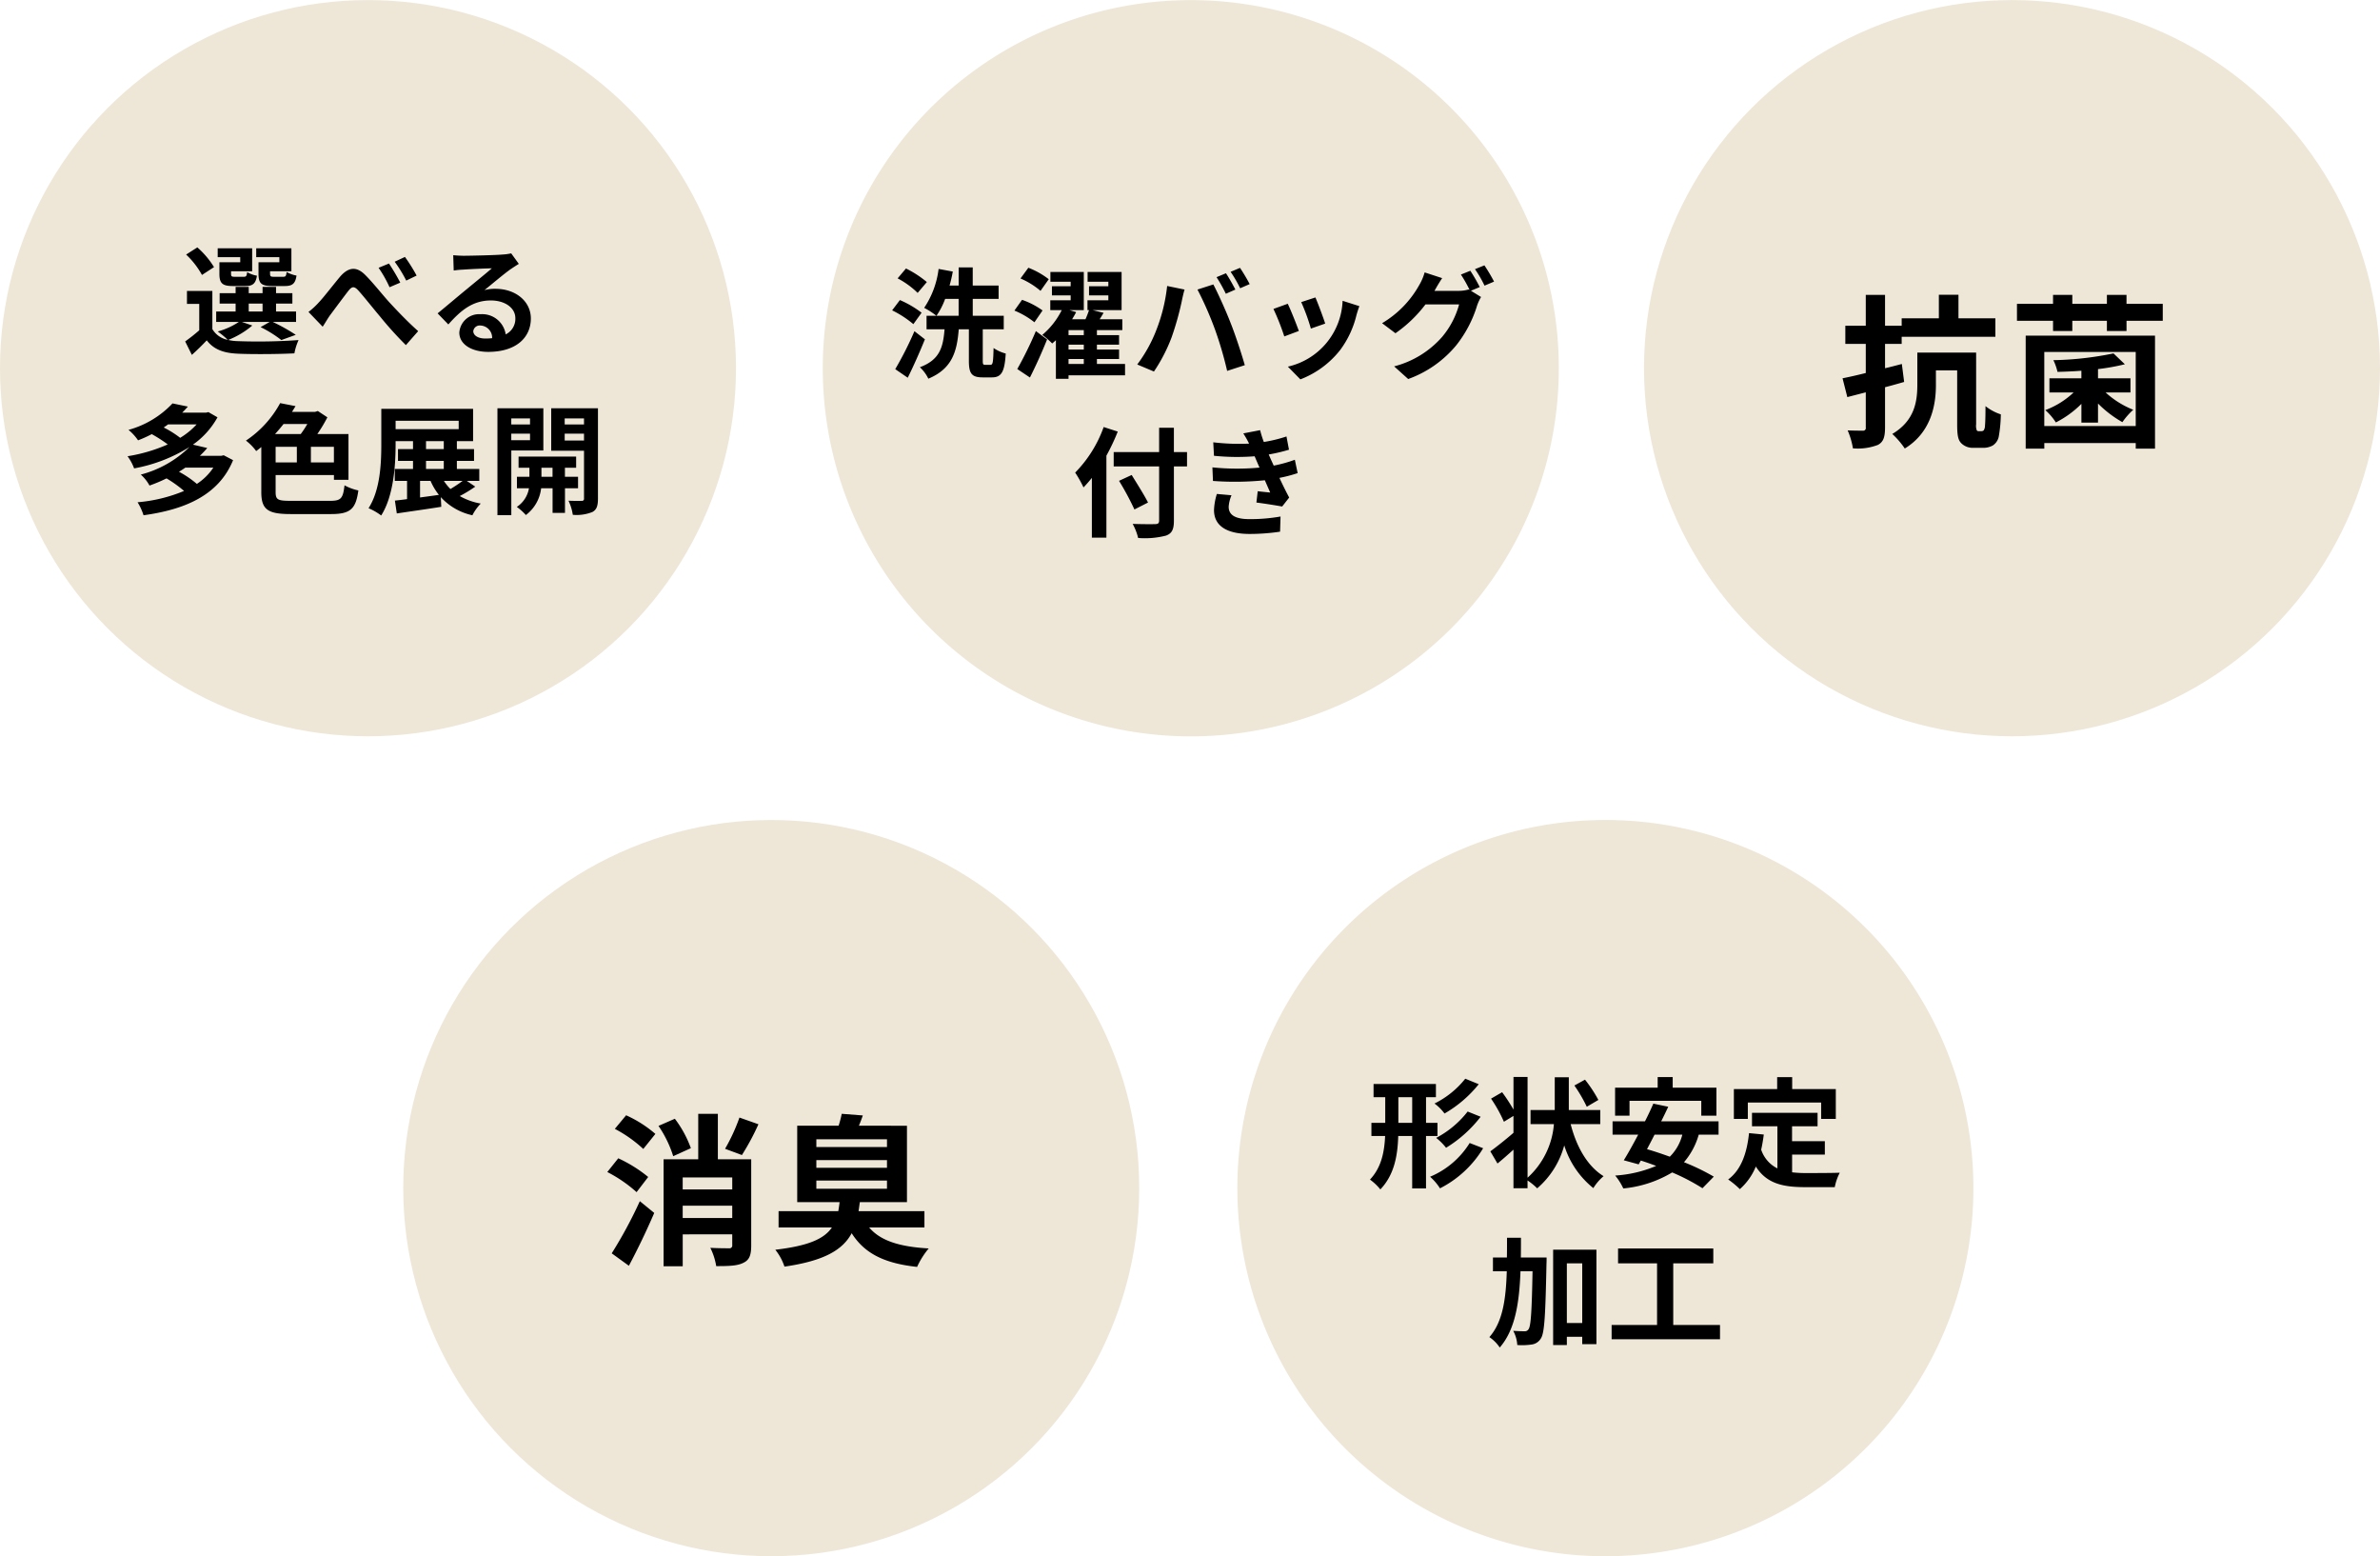 <svg id="point_01.svg" xmlns="http://www.w3.org/2000/svg" width="419.062" height="273.94" viewBox="0 0 419.062 273.94">
  <defs>
    <style>
      .cls-1, .cls-3 {
        fill: #eee7d8;
      }

      .cls-2, .cls-3 {
        fill-rule: evenodd;
      }
    </style>
  </defs>
  <g id="_1" data-name="1">
    <circle id="楕円形_1" data-name="楕円形 1" class="cls-1" cx="64.796" cy="64.81" r="64.797"/>
    <path id="選べる_多色展開" data-name="選べる 多色展開" class="cls-2" d="M249.659,1232.66h-3.674v2.03c0,1.68.483,2.16,2.372,2.16H250.6c1.323,0,1.868-.39,2.078-1.84a5.548,5.548,0,0,1-1.742-.63c-0.084.71-.168,0.84-0.588,0.84h-1.7c-0.524,0-.629-0.09-0.629-0.55v-0.42h3.758v-4.05h-6.194v1.57h4.073v0.89Zm-6.886,0H239.1v2.03c0,1.68.525,2.16,2.372,2.16h2.2c1.259,0,1.826-.39,2.036-1.82a5.05,5.05,0,0,1-1.721-.63c-0.084.69-.168,0.82-0.588,0.82h-1.617c-0.546,0-.63-0.09-0.63-0.53v-0.44h3.716v-4.05h-6.067v1.57h3.968v0.89Zm-4.619.86a15.1,15.1,0,0,0-2.939-3.47l-1.974,1.26a14.721,14.721,0,0,1,2.792,3.59Zm6.109,6.42H246.7v1.39h-2.436v-1.39Zm-1.2,3.23h4.892l-1.6.91a20.888,20.888,0,0,1,3.653,2.28l2.54-.92a32.454,32.454,0,0,0-4.052-2.27H252.6v-1.84h-3.527v-1.39h2.877v-1.83h-2.877V1237H246.7v1.11h-2.436V1237h-2.309v1.11h-2.813v1.83h2.813v1.39h-3.422v1.84h3.989a12.765,12.765,0,0,1-3.716,1.68,15.263,15.263,0,0,1,1.763,1.47,4.017,4.017,0,0,1-2.708-1.89v-6.72h-4.472V1240h2.163v4.64a31,31,0,0,1-2.478,1.96l1.176,2.37c1.008-.9,1.826-1.72,2.624-2.56,1.26,1.63,2.982,2.24,5.5,2.35,2.624,0.12,7.264.08,9.93-.06a10.41,10.41,0,0,1,.735-2.34,98.882,98.882,0,0,1-10.665.19,8.239,8.239,0,0,1-1.722-.21,15,15,0,0,0,4.241-2.54Zm25.892-10.28-1.827.75a21.363,21.363,0,0,1,1.932,3.42l1.889-.81A37.378,37.378,0,0,0,268.959,1232.89Zm2.813-1.16-1.806.84a23.775,23.775,0,0,1,2.037,3.32l1.827-.88A29.031,29.031,0,0,0,271.772,1231.73Zm-16.985,9.68,2.5,2.6c0.377-.54.839-1.38,1.322-2.05,0.882-1.18,2.394-3.22,3.212-4.27,0.609-.77,1.008-0.86,1.743-0.06,0.987,1.09,2.54,3.07,3.821,4.58a62.213,62.213,0,0,0,4.556,5.04l2.162-2.46c-1.973-1.76-3.737-3.63-5.08-5.08-1.218-1.34-2.9-3.49-4.3-4.87-1.512-1.47-2.877-1.32-4.325.31-1.281,1.52-2.9,3.66-3.842,4.64A12.984,12.984,0,0,1,254.787,1241.41Zm31.12,4.68c-1.218,0-2.1-.52-2.1-1.3a1.139,1.139,0,0,1,1.281-.99,2.146,2.146,0,0,1,2.037,2.23A11.506,11.506,0,0,1,285.907,1246.09Zm4.577-14.99a10.029,10.029,0,0,1-1.6.21c-1.176.11-5.627,0.21-6.718,0.21-0.588,0-1.3-.04-1.89-0.1l0.084,2.7a14.389,14.389,0,0,1,1.7-.16c1.091-.09,3.947-0.21,5.018-0.23-1.029.9-3.192,2.64-4.346,3.61-1.239,1-3.738,3.13-5.207,4.32l1.889,1.95c2.226-2.51,4.3-4.22,7.5-4.22,2.414,0,4.3,1.26,4.3,3.13a3.04,3.04,0,0,1-1.7,2.84,4.183,4.183,0,0,0-4.43-3.55,3.491,3.491,0,0,0-3.737,3.23c0,2.08,2.183,3.4,5.081,3.4,5.017,0,7.516-2.6,7.516-5.88,0-3.02-2.687-5.22-6.215-5.22a6.952,6.952,0,0,0-1.952.23c1.3-1.05,3.485-2.9,4.6-3.68,0.462-.31.944-0.63,1.448-0.94Zm-52.448,37.72a10.136,10.136,0,0,1-2.9,2.86,17.882,17.882,0,0,0-3.15-2.14c0.4-.23.756-0.47,1.113-0.72h4.934Zm-2.939-7.62a13.042,13.042,0,0,1-2.9,2.37,17.411,17.411,0,0,0-2.9-1.82c0.273-.19.525-0.36,0.777-0.55H235.1Zm4.765,5.44-0.441.1h-3.758a16.388,16.388,0,0,0,1.3-1.38l-2.519-.59a14.377,14.377,0,0,0,4.325-4.81l-1.6-.92-0.42.1h-4.2c0.357-.35.693-0.71,1.008-1.07l-2.708-.56a16.7,16.7,0,0,1-7.748,4.66,8.888,8.888,0,0,1,1.68,1.84,21.782,21.782,0,0,0,2.414-1.09,24.445,24.445,0,0,1,2.814,1.81,28.475,28.475,0,0,1-7.076,2.08,8.705,8.705,0,0,1,1.155,2.14,27.692,27.692,0,0,0,9.742-3.76,19.112,19.112,0,0,1-8.566,4.85,7.119,7.119,0,0,1,1.533,1.93,27.131,27.131,0,0,0,3-1.26,21.861,21.861,0,0,1,3.086,2.21,27.08,27.08,0,0,1-8.188,1.99,9.95,9.95,0,0,1,1.05,2.29c7.2-.99,13.227-3.47,15.767-9.7Zm14.723-5.5a17.493,17.493,0,0,1-1.155,1.76H248.9c0.525-.57,1.029-1.17,1.491-1.76h4.2Zm4.682,6.76h-4.052v-2.75h4.052v2.75ZM249,1265.15h3.737v2.75H249v-2.75Zm2.625,9.51c-2.268,0-2.625-.21-2.625-1.55v-2.99h10.267v0.84h2.561v-8.06h-5.479a26.423,26.423,0,0,0,1.763-2.94l-1.679-1.11-0.483.15h-4.073c0.231-.34.42-0.68,0.63-1.01l-2.709-.53a18.591,18.591,0,0,1-6.025,6.6,9.049,9.049,0,0,1,1.805,1.84c0.315-.23.609-0.46,0.9-0.71v7.94c0,3.08,1.176,3.86,5.165,3.86h7.138c3.443,0,4.346-.95,4.787-4.16a8.89,8.89,0,0,1-2.436-.9c-0.273,2.31-.608,2.73-2.54,2.73h-6.97Zm22.805-3.51h1.848a10.69,10.69,0,0,0,1.47,2.46c-1.113.17-2.247,0.31-3.318,0.46v-2.92Zm1.05-3.52h3.128v1.42H275.48v-1.42Zm0-3.47h3.128v1.39H275.48v-1.39Zm-5.354-3.59h11.107v1.47H270.126v-1.47Zm11.8,10.58a25.531,25.531,0,0,1-2.142,1.43,8.174,8.174,0,0,1-1.155-1.43h3.3Zm0.734,0h2.2v-2.1h-3.947v-1.42h3.023v-2.08h-3.023v-1.39h2.855v-5.69H267.607v6.2c0,3.33-.168,8.06-2.246,11.29a10.513,10.513,0,0,1,2.225,1.28c2.2-3.44,2.54-8.9,2.54-12.57v-0.51h3.066v1.39h-2.646v2.08h2.646v1.42H269.98v2.1h2.162v3.21c-0.777.11-1.512,0.19-2.141,0.26l0.335,2.26c2.184-.33,5.1-0.73,7.832-1.17l-0.084-1.7a10.552,10.552,0,0,0,5.563,3.19,8.5,8.5,0,0,1,1.47-2.06,11.342,11.342,0,0,1-3.695-1.32,24.477,24.477,0,0,0,2.729-1.66Zm11.133-11v1.07h-3.3v-1.07h3.3Zm-3.3,3.84v-1.15h3.3v1.15h-3.3Zm5.647,1.81v-7.43h-8.083v18.81H290.5V1265.8h5.647Zm-0.336,4.62v-1.58h1.953v1.58h-1.953Zm6.446,2.03v-2.03h-2.31v-1.58h1.974v-1.97H291.777v1.97h1.911v1.58h-2.2v2.03h2.12a4.91,4.91,0,0,1-2.141,3.28,9.716,9.716,0,0,1,1.595,1.43,6.848,6.848,0,0,0,2.687-4.71h2.016v4.33h2.183v-4.33h2.31Zm-2.352-8.41v-1.2h3.4v1.2h-3.4Zm3.4-3.89v1.07h-3.4v-1.07h3.4Zm2.456-1.78h-8.23v7.47H303.3v8.4a0.362,0.362,0,0,1-.441.42c-0.315.02-1.344,0.02-2.289-.02a8.813,8.813,0,0,1,.756,2.48,7.444,7.444,0,0,0,3.443-.49c0.756-.4.987-1.09,0.987-2.37v-15.89Z" transform="translate(-200.469 -1186.5)"/>
  </g>
  <g id="_2" data-name="2">
    <path id="楕円形_1-2" data-name="楕円形 1" class="cls-3" d="M410.14,1186.52a64.8,64.8,0,1,1-64.8,64.79A64.8,64.8,0,0,1,410.14,1186.52Z" transform="translate(-200.469 -1186.5)"/>
    <path id="洗濯バッグ_付き" data-name="洗濯バッグ 付き" class="cls-2" d="M363.664,1236.15a18.2,18.2,0,0,0-3.674-2.39l-1.47,1.74a15.011,15.011,0,0,1,3.527,2.56Zm-0.924,5.4a17.7,17.7,0,0,0-3.821-2.23l-1.365,1.81a18.114,18.114,0,0,1,3.737,2.43Zm-1.26,3.25a60.8,60.8,0,0,1-3.38,6.68l2.2,1.51c1.049-2.1,2.12-4.54,3.023-6.76Zm12.45,5.92c-0.357,0-.42-0.08-0.42-0.75v-5.5h3.695v-2.38h-5.458v-2.98H376.3v-2.35h-4.556v-3.19h-2.478v3.19h-1.6a23.4,23.4,0,0,0,.567-2.46l-2.5-.46a15.671,15.671,0,0,1-2.54,6.85,13.779,13.779,0,0,1,2.162,1.4,13.1,13.1,0,0,0,1.533-2.98h2.372v2.98h-5.647v2.38h3.17c-0.252,3.06-.777,5.35-4.346,6.67a6.753,6.753,0,0,1,1.491,2.02c4.2-1.75,5.038-4.77,5.353-8.69h1.785v5.52c0,2.2.441,2.94,2.414,2.94h1.638c1.659,0,2.246-.93,2.435-4.2a6.866,6.866,0,0,1-2.141-.97c-0.063,2.54-.126,2.96-0.546,2.96H373.93Zm11.2-15.07a14.284,14.284,0,0,0-3.59-2.02l-1.386,1.89a13.736,13.736,0,0,1,3.527,2.18Zm-1.092,5.5a13.846,13.846,0,0,0-3.611-1.87l-1.344,1.89a14.564,14.564,0,0,1,3.527,2.06Zm-2.225,11.8c1.049-2.06,2.12-4.45,3.023-6.7l-1.974-1.47a66.368,66.368,0,0,1-3.275,6.68Zm6.8-3.26H391.3v0.88h-2.687v-0.88Zm2.687-4.2h-2.687v-0.88H391.3v0.88Zm0,2.54h-2.687v-0.86H391.3v0.86Zm7.264,2.54h-4.954v-0.88h3.9v-1.66h-3.9v-0.86h3.9v-1.68h-3.9v-0.88h4.472v-1.91h-3.989c0.231-.36.461-0.75,0.692-1.13l-1.931-.48h5.1v-6.72H391.97v1.72h3.653v0.8h-3.4v1.61h3.4v0.86h-3.674v1.73h0.273c-0.168.48-.378,1.07-0.63,1.61h-2.351c0.252-.42.5-0.84,0.714-1.26l-1.176-.35H391.3v-6.72H385.42v1.72h3.569v0.8h-3.3v1.61h3.3v0.86H385.4v1.73h2.015a13.556,13.556,0,0,1-3.422,4.36,15.374,15.374,0,0,1,1.743,1.51c0.21-.19.44-0.37,0.65-0.58v6.8h2.226v-0.61h9.951v-2Zm17.767-15.97-1.658.69a26.685,26.685,0,0,1,1.637,2.92l1.68-.74C417.589,1236.7,416.854,1235.37,416.329,1234.6Zm2.478-.95-1.659.7a21.648,21.648,0,0,1,1.68,2.89l1.679-.73A32.427,32.427,0,0,0,418.807,1233.65Zm-14.823,11.17a25.19,25.19,0,0,1-3.275,5.84l2.939,1.24a28.957,28.957,0,0,0,3.108-6.01,52.325,52.325,0,0,0,1.784-6.32c0.084-.46.315-1.49,0.5-2.1l-3.065-.63A30.21,30.21,0,0,1,403.984,1244.82Zm10.372-.44a64.894,64.894,0,0,1,2.183,7.41l3.108-1.01c-0.588-2.07-1.7-5.43-2.457-7.32-0.777-2.04-2.225-5.27-3.086-6.89l-2.792.9A59.7,59.7,0,0,1,414.356,1244.38Zm17.725-5.52-2.5.82a34.8,34.8,0,0,1,1.7,4.66l2.519-.88C433.508,1242.49,432.48,1239.76,432.081,1238.86Zm4.787,0.59a12.389,12.389,0,0,1-9.637,11.59l2.2,2.24a16.343,16.343,0,0,0,7.034-5.2,16.924,16.924,0,0,0,2.855-6.16c0.126-.42.252-0.86,0.5-1.53Zm-9.658.52-2.519.91a42.412,42.412,0,0,1,1.91,4.84l2.562-.96C428.743,1243.58,427.735,1241.04,427.21,1239.97Zm33.807-2.94a30.776,30.776,0,0,0-1.659-2.87l-1.658.67a23.679,23.679,0,0,1,1.532,2.71l-0.147-.09a6.5,6.5,0,0,1-1.826.25h-4.22l0.063-.1c0.252-.46.8-1.41,1.3-2.14l-3.087-1.01a9.378,9.378,0,0,1-.944,2.21,17.959,17.959,0,0,1-6.551,6.73l2.352,1.77a23.248,23.248,0,0,0,5.29-5.08h5.921a14.908,14.908,0,0,1-2.981,5.71,16.782,16.782,0,0,1-8.461,5.2l2.477,2.23a19.57,19.57,0,0,0,8.461-5.94,21.166,21.166,0,0,0,3.674-7.01,8.364,8.364,0,0,1,.693-1.49l-1.785-1.1Zm-0.84-3.15a20.222,20.222,0,0,1,1.68,2.9l1.679-.71a29.764,29.764,0,0,0-1.7-2.86Zm-65.38,27.79a21.952,21.952,0,0,1-5.018,8.02,20.442,20.442,0,0,1,1.469,2.61c0.483-.51.987-1.07,1.47-1.68v10.52h2.561v-14.43a37.7,37.7,0,0,0,2-4.24Zm14.675,4.41h-2.31v-4.28h-2.6v4.28h-8v2.52h8v9.53c0,0.47-.189.63-0.714,0.63-0.483.02-2.33,0.02-3.947-.04a10.006,10.006,0,0,1,.966,2.48,14.924,14.924,0,0,0,4.913-.42c1.008-.38,1.385-1.03,1.385-2.65v-9.53h2.31v-2.52Zm-6.865,8.88c-0.63-1.26-1.932-3.31-2.877-4.85l-2.225,1.03a49.778,49.778,0,0,1,2.708,5.04Zm12.119-1.51a10.821,10.821,0,0,0-.5,2.84c0,2.87,2.393,4.2,6.277,4.2a36.649,36.649,0,0,0,5.354-.4l0.084-2.67a30.61,30.61,0,0,1-5.5.46c-2.709,0-3.633-.88-3.633-2.18a6.145,6.145,0,0,1,.5-2.02Zm13.731-6.02a23.472,23.472,0,0,1-3.717,1.03l-0.482-1.05-0.4-.91a28.9,28.9,0,0,0,3.569-.84l-0.441-2.33a25.074,25.074,0,0,1-3.989.97,18.091,18.091,0,0,1-.651-2.08l-2.96.57a18.448,18.448,0,0,1,1.008,1.78v0.02a38.784,38.784,0,0,1-6.3-.23l0.126,2.37a40.283,40.283,0,0,0,7.159.09l0.5,1.17,0.357,0.82a42.643,42.643,0,0,1-8.293-.04l0.1,2.39a52.753,52.753,0,0,0,9.133-.12l0.945,2.16c-0.567-.06-1.386-0.13-2.2-0.23l-0.231,1.99c1.386,0.17,3.38.49,4.535,0.7l1.239-1.58c-0.609-1.13-1.2-2.35-1.722-3.46a24.611,24.611,0,0,0,3.212-.84Z" transform="translate(-200.469 -1186.5)"/>
  </g>
  <g id="_3" data-name="3">
    <circle id="楕円形_1-3" data-name="楕円形 1" class="cls-1" cx="354.266" cy="64.81" r="64.796"/>
    <path id="抗菌" class="cls-2" d="M535.339,1250.57c-0.986.26-1.972,0.52-2.958,0.75v-4.29h2.929v-1.25h16.5v-3.25h-6.5v-4.14h-3.452v4.14H535.31v1.31h-2.929v-5.43h-3.393v5.43h-3.6v3.19h3.6v5.13c-1.509.38-2.93,0.7-4.09,0.93l0.841,3.31,3.249-.84v6.2a0.459,0.459,0,0,1-.523.55c-0.377,0-1.566,0-2.668-.05a13.307,13.307,0,0,1,.928,3.16,9.9,9.9,0,0,0,4.409-.61c0.957-.52,1.247-1.37,1.247-3.08v-7.07c1.131-.29,2.262-0.61,3.364-0.93Zm13.487,11.83a0.373,0.373,0,0,1-.29-0.14,2.274,2.274,0,0,1-.116-1.08v-12.61H538.066v5.62c0,2.93-.435,6.33-4.409,8.7a14.417,14.417,0,0,1,2.2,2.56c4.554-2.79,5.482-7.49,5.482-11.17v-2.58h3.742v9.54c0,2.15.232,2.81,0.783,3.34a2.854,2.854,0,0,0,2.03.75h1.682a3.474,3.474,0,0,0,1.77-.41,2.464,2.464,0,0,0,1.044-1.5,23.99,23.99,0,0,0,.377-3.98,8.628,8.628,0,0,1-2.7-1.45c0,1.57-.029,2.82-0.087,3.4a1.572,1.572,0,0,1-.232.87,0.605,0.605,0,0,1-.406.14h-0.522Zm18.124-1.51h2.929v-3.36a19.527,19.527,0,0,0,4.293,3.28,12.255,12.255,0,0,1,1.914-2.18,15.831,15.831,0,0,1-4.873-3.05h4.38v-2.49h-5.714v-1.62a38.525,38.525,0,0,0,4.728-.85l-2-1.91a57.084,57.084,0,0,1-10.586,1.19,9.713,9.713,0,0,1,.725,2.06c1.334-.03,2.784-0.09,4.206-0.2v1.33h-5.627v2.49h4.263a14.85,14.85,0,0,1-4.988,3.11,10.315,10.315,0,0,1,1.856,2.17,17.625,17.625,0,0,0,4.5-3.27v3.3Zm9.571-12.44v13.05h-16.1v-13.05h16.1Zm-19.375,17.02h3.278v-0.98h16.1v0.98h3.393v-19.89H557.146v19.89Zm17.751-25.49v-1.57h-3.452v1.57h-6.091v-1.57h-3.393v1.57h-6.352v2.99h6.352v1.8h3.393v-1.8h6.091v1.8H574.9v-1.8h6.381v-2.99H574.9Z" transform="translate(-200.469 -1186.5)"/>
  </g>
  <g id="_4" data-name="4">
    <circle id="楕円形_1-4" data-name="楕円形 1" class="cls-1" cx="135.796" cy="209.14" r="64.797"/>
    <path id="消臭" class="cls-2" d="M330.67,1383.22a32.7,32.7,0,0,1-2.534,5.5l2.966,1.1a43.126,43.126,0,0,0,2.908-5.42ZM311.2,1409.31c1.555-2.91,3.139-6.22,4.464-9.3l-2.534-2.07a77.787,77.787,0,0,1-4.953,9.18Zm3.4-15.63a24.291,24.291,0,0,0-5.269-3.29l-1.93,2.42a24.167,24.167,0,0,1,5.155,3.54Zm-5.874-8.47a22.957,22.957,0,0,1,5.01,3.54l2.131-2.65a21.086,21.086,0,0,0-5.154-3.28Zm13.39,3.4a19.584,19.584,0,0,0-2.822-5.18l-2.88,1.26a20.019,20.019,0,0,1,2.592,5.33Zm-1.44,12.29v-2.16H329.4v2.16h-8.725Zm8.725-7.14v2.11h-8.725v-2.11H329.4Zm3.34-3.19h-5.874v-8.01h-3.455v8.01h-6.1v18.83h3.369v-5.62H329.4v1.9a0.486,0.486,0,0,1-.576.55c-0.461,0-1.958,0-3.283-.08a11.328,11.328,0,0,1,1.037,3.22c2.16,0,3.715-.03,4.78-0.58,1.094-.51,1.382-1.41,1.382-3.08v-15.14Zm11.466,3.74h12.439v1.44H344.209v-1.44Zm0-3.6h12.439v1.35H344.209v-1.35Zm0-3.66h12.439v1.36H344.209v-1.36Zm19.033,15.52v-2.87h-11.6c0.086-.52.144-1.04,0.23-1.59h8.293v-13.45H351.7c0.231-.54.461-1.15,0.691-1.81l-3.714-.29a18.76,18.76,0,0,1-.547,2.1H340.84v13.45H348.3c-0.058.55-.144,1.1-0.231,1.59h-10.51v2.87h9.387c-1.353,1.99-4.089,3.23-9.963,3.92a9.587,9.587,0,0,1,1.613,2.97c7-1.01,10.251-2.94,11.834-5.88,2.246,3.54,5.7,5.3,11.518,5.93a14.313,14.313,0,0,1,2.045-3.25c-5.126-.29-8.5-1.35-10.482-3.69h9.733Z" transform="translate(-200.469 -1186.5)"/>
  </g>
  <g id="_5" data-name="5">
    <path id="楕円形_1-5" data-name="楕円形 1" class="cls-3" d="M483.14,1330.84a64.8,64.8,0,1,1-64.8,64.79A64.8,64.8,0,0,1,483.14,1330.84Z" transform="translate(-200.469 -1186.5)"/>
    <path id="形状安定_加工" data-name="形状安定 加工" class="cls-2" d="M458.468,1376.38a15.882,15.882,0,0,1-5.417,4.37,8.33,8.33,0,0,1,1.764,1.76,21.35,21.35,0,0,0,6.025-5.16Zm0.42,5.78a17.088,17.088,0,0,1-5.543,4.64,10.159,10.159,0,0,1,1.742,1.74,22.393,22.393,0,0,0,6.089-5.46Zm-12.2,1.99v-4.51h2.436v4.51h-2.436Zm6.887,2.31v-2.31H451.56v-4.51H453.3v-2.33h-10.98v2.33h2.057v4.51h-2.435v2.31h2.414c-0.126,2.81-.651,5.54-2.666,7.68a9.441,9.441,0,0,1,1.826,1.73c2.478-2.59,3.045-5.99,3.149-9.41h2.457v9.24h2.435v-9.24h2.016Zm5.668,1.24a15.027,15.027,0,0,1-6.97,5.94,9.509,9.509,0,0,1,1.743,2.04,18.78,18.78,0,0,0,7.6-7.06Zm22.659-7.58a23.426,23.426,0,0,0-2.351-3.57l-1.869,1.03a26.129,26.129,0,0,1,2.184,3.74Zm0.336,4.26v-2.48H476.7v-5.77h-2.477v5.77h-4.262v2.48h4.115a14.227,14.227,0,0,1-4.64,9.43v-17.74h-2.477v5.75a30.962,30.962,0,0,0-2-3.06l-1.952,1.13a24.744,24.744,0,0,1,2.267,4.07l1.68-1.03v2.98c-1.512,1.31-3.066,2.52-4.073,3.26l1.259,2.14c0.882-.71,1.848-1.57,2.814-2.44v6.79h2.477v-1.37a10.841,10.841,0,0,1,1.7,1.39,15.189,15.189,0,0,0,4.765-7.56,15.555,15.555,0,0,0,5.123,7.52,8.584,8.584,0,0,1,1.806-2.1c-2.9-1.79-4.787-5.23-5.8-9.16h5.207Zm5.149-4.11h12.639v2.62h2.666v-4.93h-7.7v-1.87h-2.645v1.87h-7.5v4.93h2.541v-2.62Zm9.3,5.96a8.26,8.26,0,0,1-2.205,3.88c-1.386-.5-2.75-0.96-4.01-1.32,0.42-.82.882-1.68,1.323-2.56h4.892Zm6.382,0v-2.35h-10.1c0.441-.88.861-1.74,1.239-2.56l-2.624-.55c-0.42.97-.924,2.04-1.47,3.11h-5.71v2.35h4.513c-0.9,1.7-1.784,3.3-2.54,4.51l2.624,0.72,0.378-.67c0.882,0.27,1.785.6,2.709,0.94a21.982,21.982,0,0,1-7.223,1.7,10.255,10.255,0,0,1,1.428,2.27,20.452,20.452,0,0,0,8.608-2.82,36.726,36.726,0,0,1,5.333,2.78l1.994-2.04a38.41,38.41,0,0,0-5.249-2.54,12.769,12.769,0,0,0,2.6-4.85h3.485Zm5.149-5.65h12.912v2.88h2.582v-5.25H516.03v-2.1h-2.645v2.1h-7.622v5.25h2.457v-2.88Zm7.789,9.16h5.774v-2.36h-5.774v-2.62H520.5v-2.37H508.955v2.37h4.472v7.41a5.662,5.662,0,0,1-2.856-3.3c0.189-.84.336-1.72,0.462-2.66l-2.6-.25c-0.378,3.59-1.407,6.48-3.674,8.16a15.506,15.506,0,0,1,2.057,1.7,10.662,10.662,0,0,0,2.814-3.98c1.889,3,4.765,3.63,8.649,3.63h5.249a9.285,9.285,0,0,1,.882-2.54c-1.407.06-4.871,0.06-6,.06a20.292,20.292,0,0,1-2.393-.13v-3.12Zm-47.753,18.11c0.021-1.14.021-2.29,0.021-3.47h-2.456c0,1.2,0,2.35-.021,3.47h-2.456v2.43h2.435c-0.147,4.92-.714,8.93-3.065,11.59a6.6,6.6,0,0,1,1.826,1.83c2.709-3.11,3.443-7.81,3.653-13.42h2.121c-0.126,7.01-.294,9.62-0.693,10.18a0.752,0.752,0,0,1-.714.38c-0.4,0-1.154-.02-1.994-0.08a5.98,5.98,0,0,1,.714,2.5,11.645,11.645,0,0,0,2.54-.09,2.2,2.2,0,0,0,1.617-1.07c0.65-.96.8-4.18,0.986-13.12,0.021-.31.021-1.13,0.021-1.13h-4.535Zm8.1,11.54v-10.51h2.709v10.51H476.36Zm-2.414-12.91v16.78h2.414v-1.45h2.709v1.3h2.5v-16.63h-7.621Zm21.147,13.25v-10.85h7.054v-2.61H485.372v2.61h6.866v10.85h-8v2.52h19.084v-2.52h-8.23Z" transform="translate(-200.469 -1186.5)"/>
  </g>
</svg>
